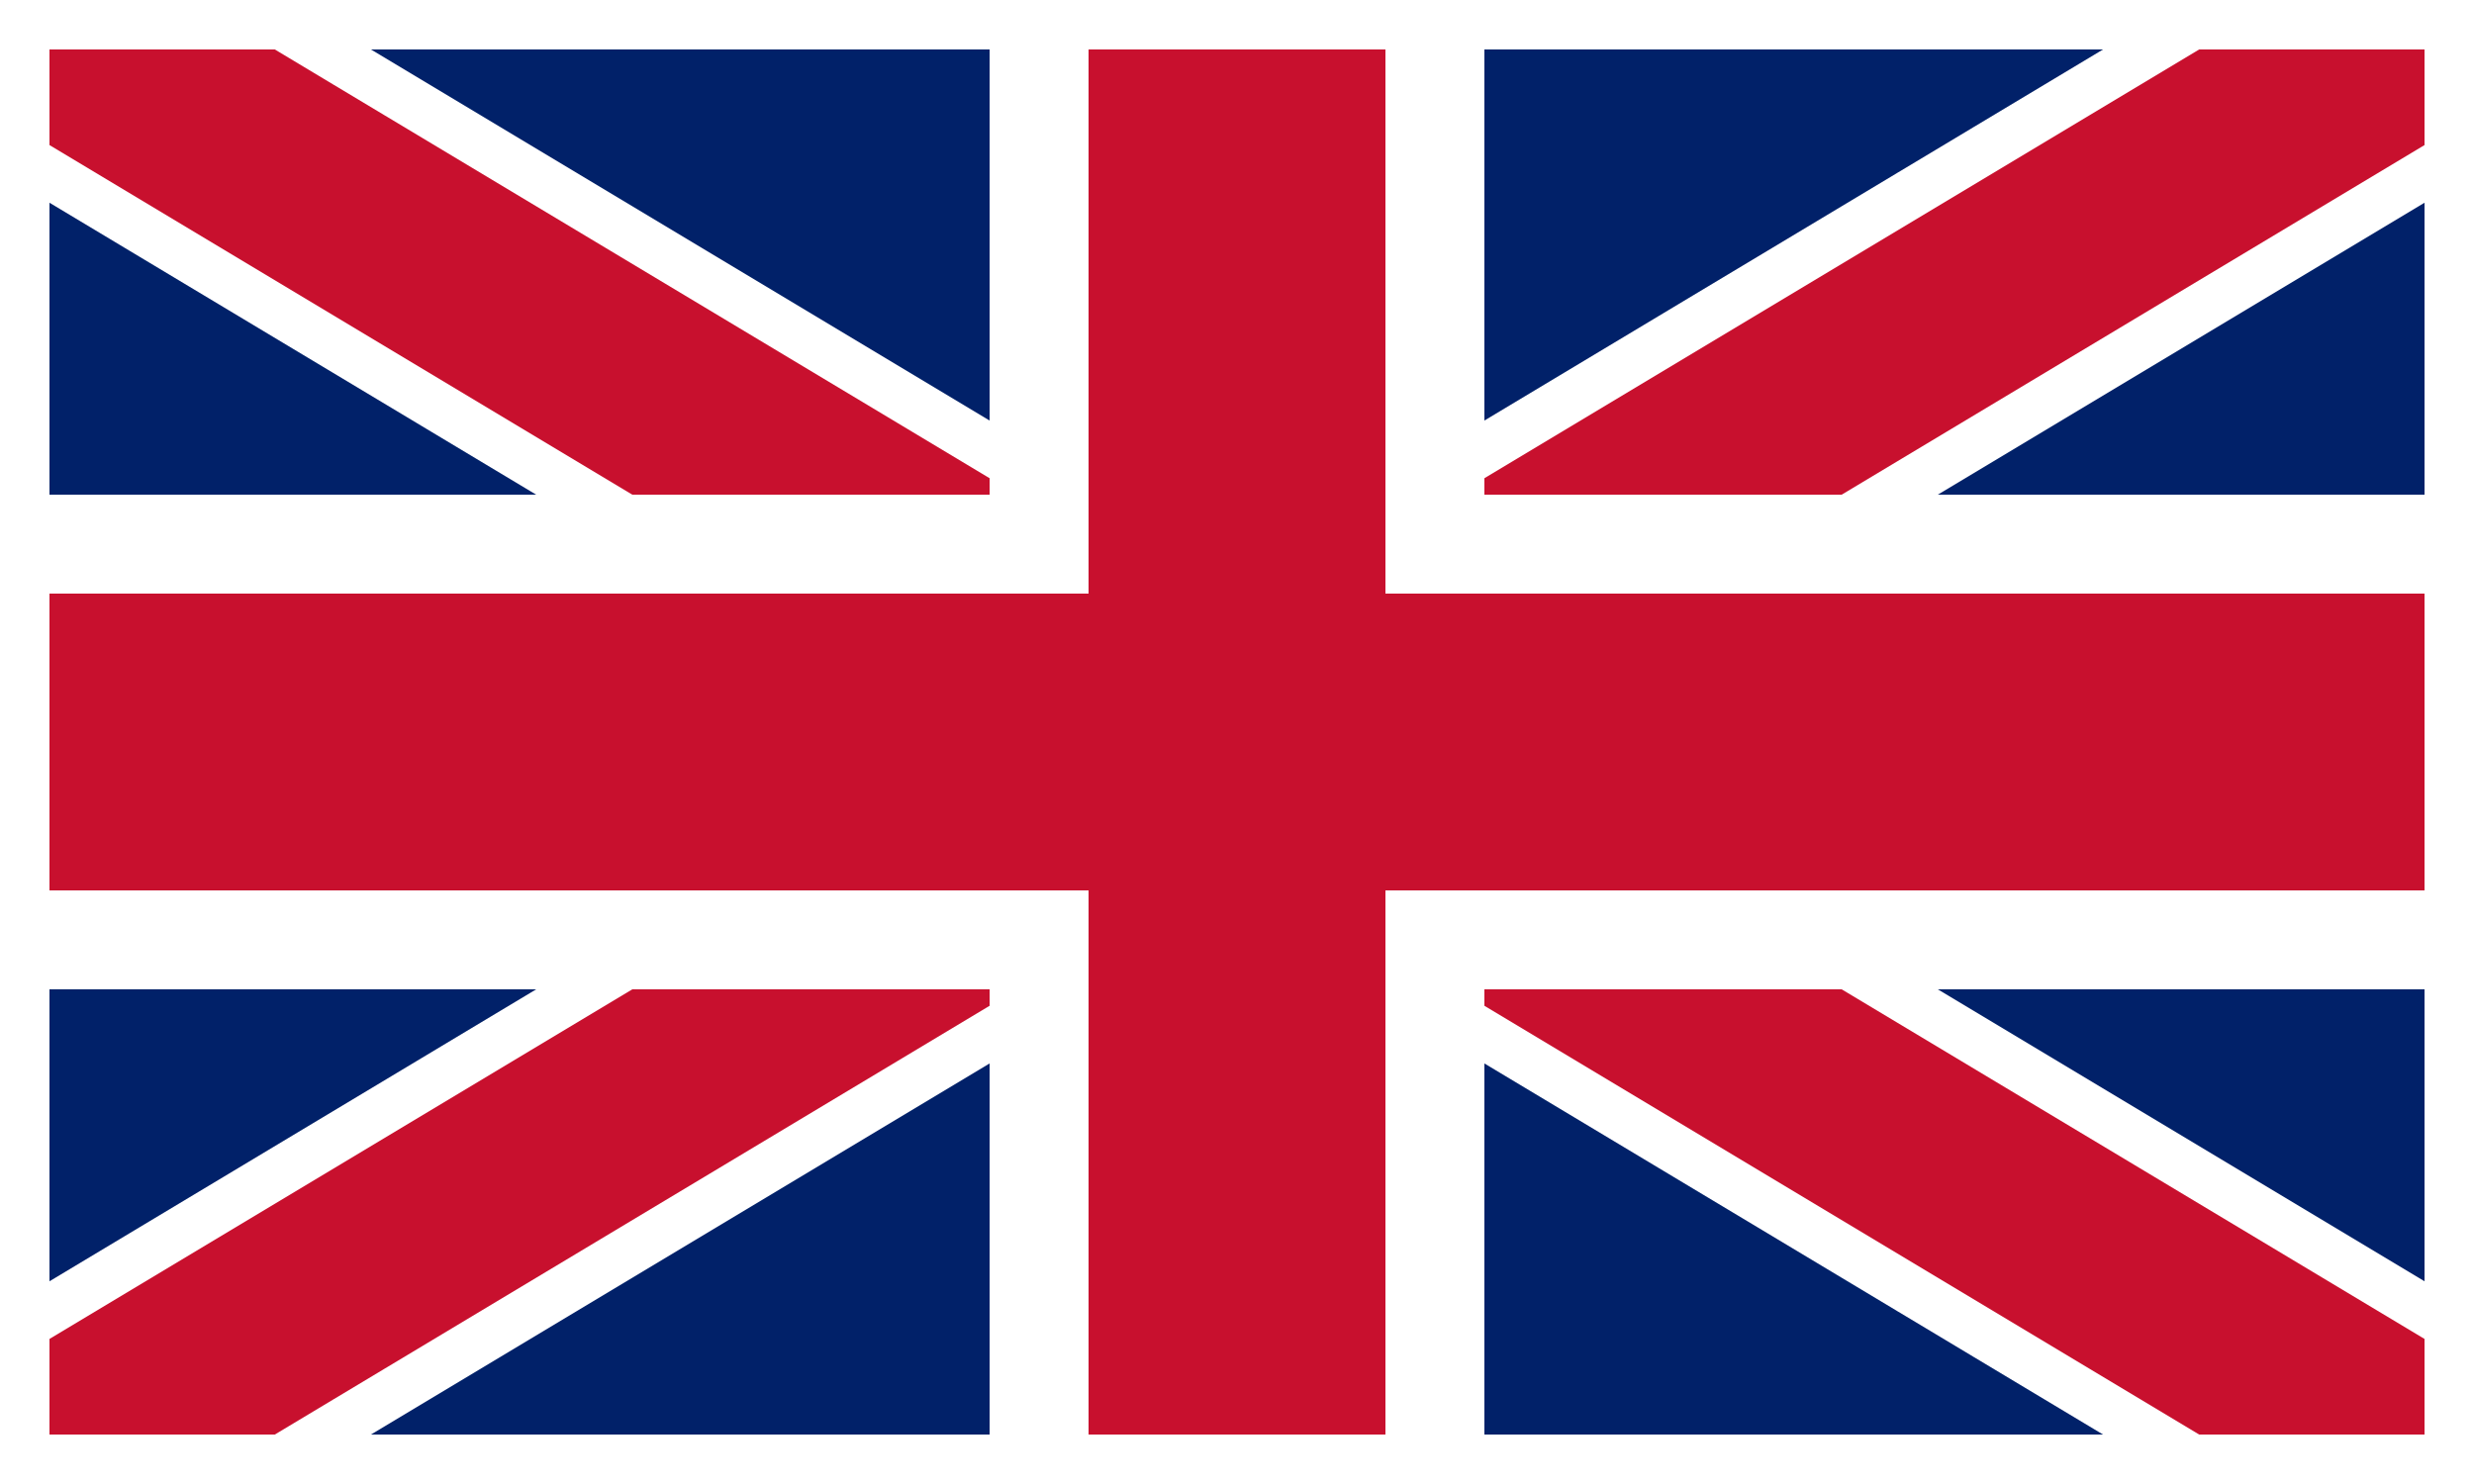 <?xml version="1.0" encoding="utf-8"?>
<!-- Generator: Adobe Illustrator 25.3.1, SVG Export Plug-In . SVG Version: 6.00 Build 0)  -->
<svg version="1.1" id="Layer_1" xmlns="http://www.w3.org/2000/svg" xmlns:xlink="http://www.w3.org/1999/xlink" x="0px" y="0px"
	 viewBox="0 0 1000 600" style="enable-background:new 0 0 1000 600;" xml:space="preserve">
<style type="text/css">
	.st0{fill:#012169;}
	.st1{stroke:#FFFFFF;stroke-width:120;stroke-miterlimit:80;}
	.st2{stroke:#C8102E;stroke-width:80;stroke-miterlimit:80;}
	.st3{fill:#C8102E;stroke:#FFFFFF;stroke-width:40;stroke-miterlimit:80;}
	.st4{fill:#FFFFFF;}
</style>
<path class="st0" d="M0,0v600h1000V0H0z"/>
<path class="st1" d="M0,0l1000,600 M1000,0L0,600"/>
<path class="st2" d="M1000,600L0,0 M0,600L1000,0"/>
<path class="st3" d="M-20,220h440V-20h160v240h440v160H580v240H420V380H-20V220z"/>
<g>
	<path class="st4" d="M980,20v560H20V20H980 M1000,0H0v600h1000V0L1000,0z"/>
</g>
</svg>
